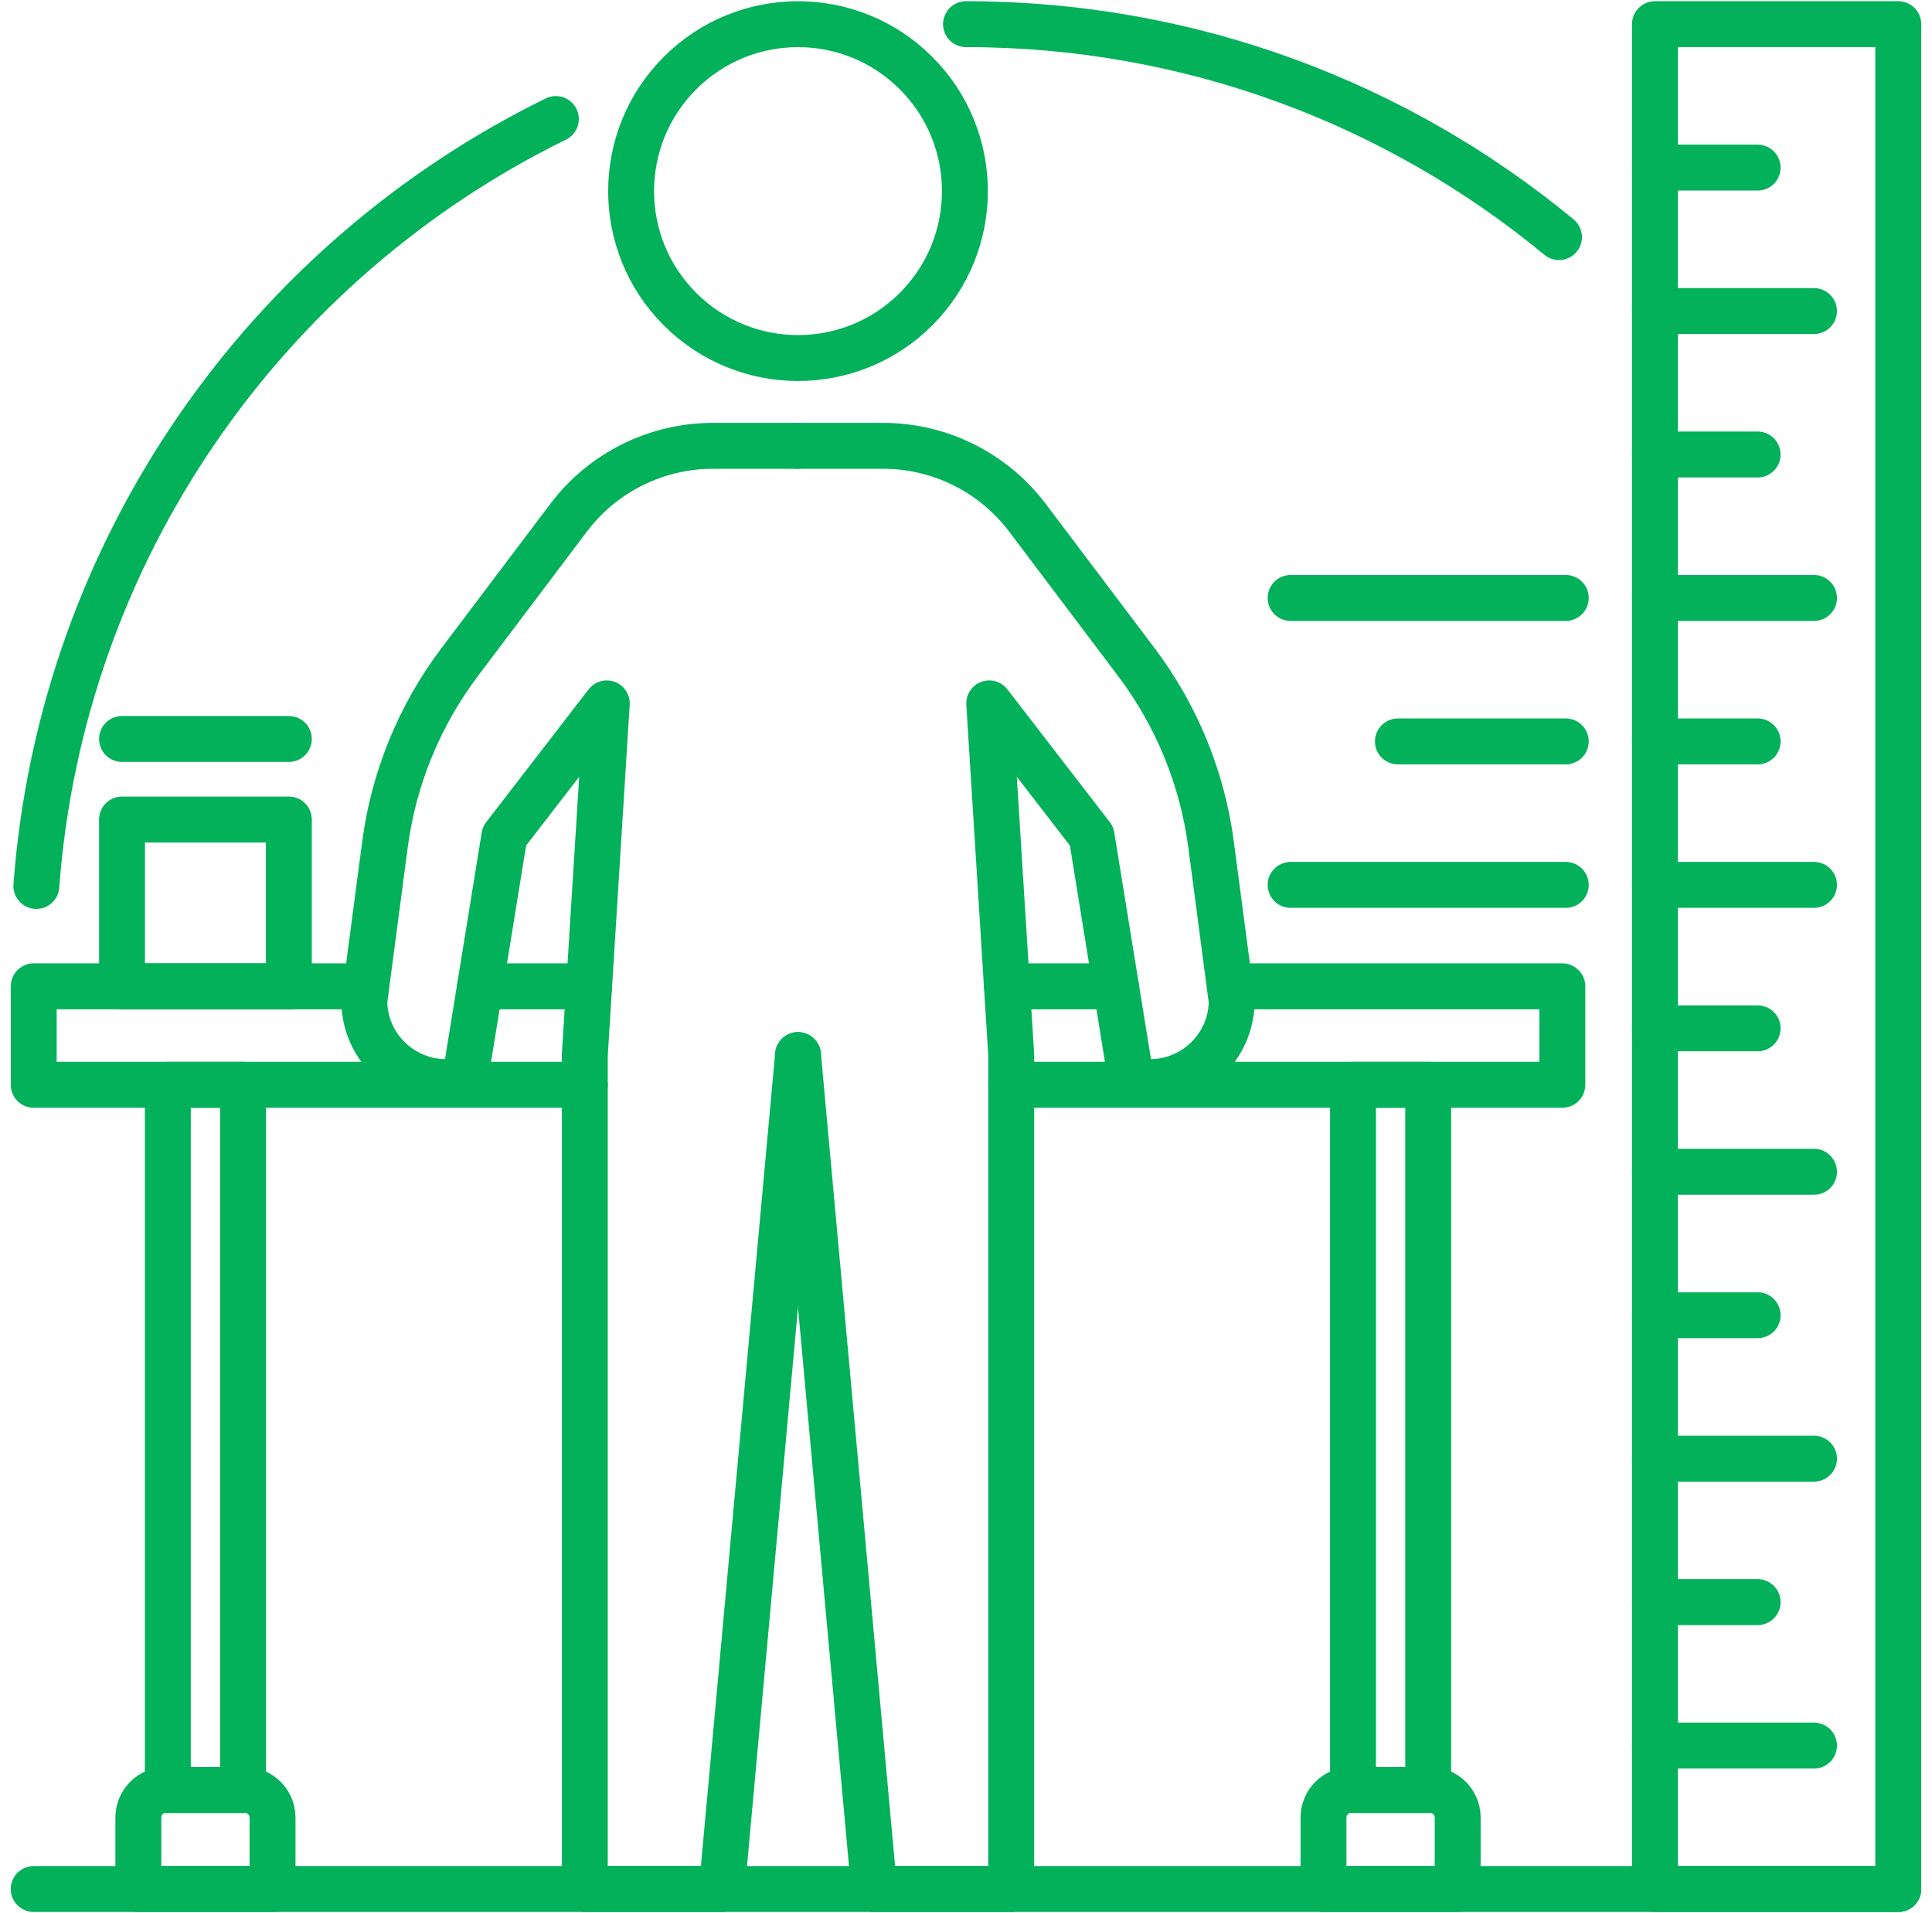<svg width="101" height="100" viewBox="0 0 101 100" fill="none" xmlns="http://www.w3.org/2000/svg">
<g clip-path="url(#clip0_247_118)">
<path d="M50.5 1.263C62.275 1.263 73.076 5.439 81.5 12.392" stroke="#02B15A" stroke-width="2.4" stroke-linecap="round" stroke-linejoin="round"/>
<path d="M1.9 46.308C3.222 28.664 13.936 13.641 29.059 6.221" stroke="#02B15A" stroke-width="2.4" stroke-linecap="round" stroke-linejoin="round"/>
<path d="M41.718 55.147L45.698 98.737H52.864V55.147L51.714 36.766L57.067 43.704L59.132 56.444C61.791 57.073 64.349 55.082 64.393 52.35L63.311 44.14C62.854 40.679 61.511 37.398 59.408 34.611L53.712 27.062C51.925 24.694 49.13 23.303 46.163 23.303H41.718" stroke="#02B15A" stroke-width="2.4" stroke-linecap="round" stroke-linejoin="round"/>
<path d="M47.888 16.159C51.295 12.752 51.295 7.227 47.888 3.82C44.48 0.412 38.956 0.412 35.549 3.82C32.141 7.227 32.141 12.752 35.549 16.159C38.956 19.566 44.48 19.566 47.888 16.159Z" stroke="#02B15A" stroke-width="2.4" stroke-linecap="round" stroke-linejoin="round"/>
<path d="M41.718 55.147L37.737 98.737H30.572V55.147L31.721 36.766L26.368 43.704L24.303 56.444C21.645 57.073 19.087 55.082 19.043 52.35L20.125 44.14C20.582 40.679 21.925 37.398 24.028 34.611L29.724 27.062C31.511 24.694 34.306 23.303 37.272 23.303H41.718" stroke="#02B15A" stroke-width="2.4" stroke-linecap="round" stroke-linejoin="round"/>
<path d="M52.641 51.554H58.344" stroke="#02B15A" stroke-width="2.4" stroke-linecap="round" stroke-linejoin="round"/>
<path d="M25.095 51.554H30.797" stroke="#02B15A" stroke-width="2.4" stroke-linecap="round" stroke-linejoin="round"/>
<path d="M30.572 56.7H1.763V51.554H19.043" stroke="#02B15A" stroke-width="2.4" stroke-linecap="round" stroke-linejoin="round"/>
<path d="M64.395 51.554H81.675V56.7H52.866" stroke="#02B15A" stroke-width="2.4" stroke-linecap="round" stroke-linejoin="round"/>
<path d="M74.663 56.701H70.733V93.561H74.663V56.701Z" stroke="#02B15A" stroke-width="2.4" stroke-linecap="round" stroke-linejoin="round"/>
<path d="M70.628 93.561H74.765C75.558 93.561 76.204 94.206 76.204 95.001V98.736H69.189V95.001C69.189 94.208 69.833 93.561 70.628 93.561Z" stroke="#02B15A" stroke-width="2.4" stroke-linecap="round" stroke-linejoin="round"/>
<path d="M12.705 56.701H8.775V93.561H12.705V56.701Z" stroke="#02B15A" stroke-width="2.4" stroke-linecap="round" stroke-linejoin="round"/>
<path d="M8.672 93.561H12.808C13.602 93.561 14.248 94.206 14.248 95.001V98.736H7.232V95.001C7.232 94.208 7.876 93.561 8.672 93.561Z" stroke="#02B15A" stroke-width="2.4" stroke-linecap="round" stroke-linejoin="round"/>
<path d="M99.237 98.737H1.763" stroke="#02B15A" stroke-width="2.4" stroke-linecap="round" stroke-linejoin="round"/>
<path d="M15.1 42.835H6.379V51.556H15.1V42.835Z" stroke="#02B15A" stroke-width="2.4" stroke-linecap="round" stroke-linejoin="round"/>
<path d="M15.1 38.625H6.379" stroke="#02B15A" stroke-width="2.4" stroke-linecap="round" stroke-linejoin="round"/>
<path d="M99.237 1.263H86.517V98.737H99.237V1.263Z" stroke="#02B15A" stroke-width="2.4" stroke-linecap="round" stroke-linejoin="round"/>
<path d="M86.517 8.761H91.884" stroke="#02B15A" stroke-width="2.4" stroke-linecap="round" stroke-linejoin="round"/>
<path d="M91.884 53.749H86.517" stroke="#02B15A" stroke-width="2.4" stroke-linecap="round" stroke-linejoin="round"/>
<path d="M86.517 16.259H94.831" stroke="#02B15A" stroke-width="2.4" stroke-linecap="round" stroke-linejoin="round"/>
<path d="M94.831 61.247H86.517" stroke="#02B15A" stroke-width="2.4" stroke-linecap="round" stroke-linejoin="round"/>
<path d="M86.517 23.757H91.884" stroke="#02B15A" stroke-width="2.4" stroke-linecap="round" stroke-linejoin="round"/>
<path d="M91.884 68.745H86.517" stroke="#02B15A" stroke-width="2.4" stroke-linecap="round" stroke-linejoin="round"/>
<path d="M86.517 31.255H94.831" stroke="#02B15A" stroke-width="2.4" stroke-linecap="round" stroke-linejoin="round"/>
<path d="M94.831 76.243H86.517" stroke="#02B15A" stroke-width="2.4" stroke-linecap="round" stroke-linejoin="round"/>
<path d="M86.517 38.753H91.884" stroke="#02B15A" stroke-width="2.4" stroke-linecap="round" stroke-linejoin="round"/>
<path d="M91.884 83.741H86.517" stroke="#02B15A" stroke-width="2.4" stroke-linecap="round" stroke-linejoin="round"/>
<path d="M86.517 46.251H94.831" stroke="#02B15A" stroke-width="2.4" stroke-linecap="round" stroke-linejoin="round"/>
<path d="M94.831 91.239H86.517" stroke="#02B15A" stroke-width="2.4" stroke-linecap="round" stroke-linejoin="round"/>
<path d="M81.854 46.252H67.471" stroke="#02B15A" stroke-width="2.4" stroke-linecap="round" stroke-linejoin="round"/>
<path d="M81.854 31.255H67.471" stroke="#02B15A" stroke-width="2.4" stroke-linecap="round" stroke-linejoin="round"/>
<path d="M81.854 38.753H73.079" stroke="#02B15A" stroke-width="2.4" stroke-linecap="round" stroke-linejoin="round"/>
</g>
<defs>
<clipPath id="clip0_247_118">
<rect width="100" height="100" fill="white" transform="translate(0.5)"/>
</clipPath>
</defs>
</svg>
